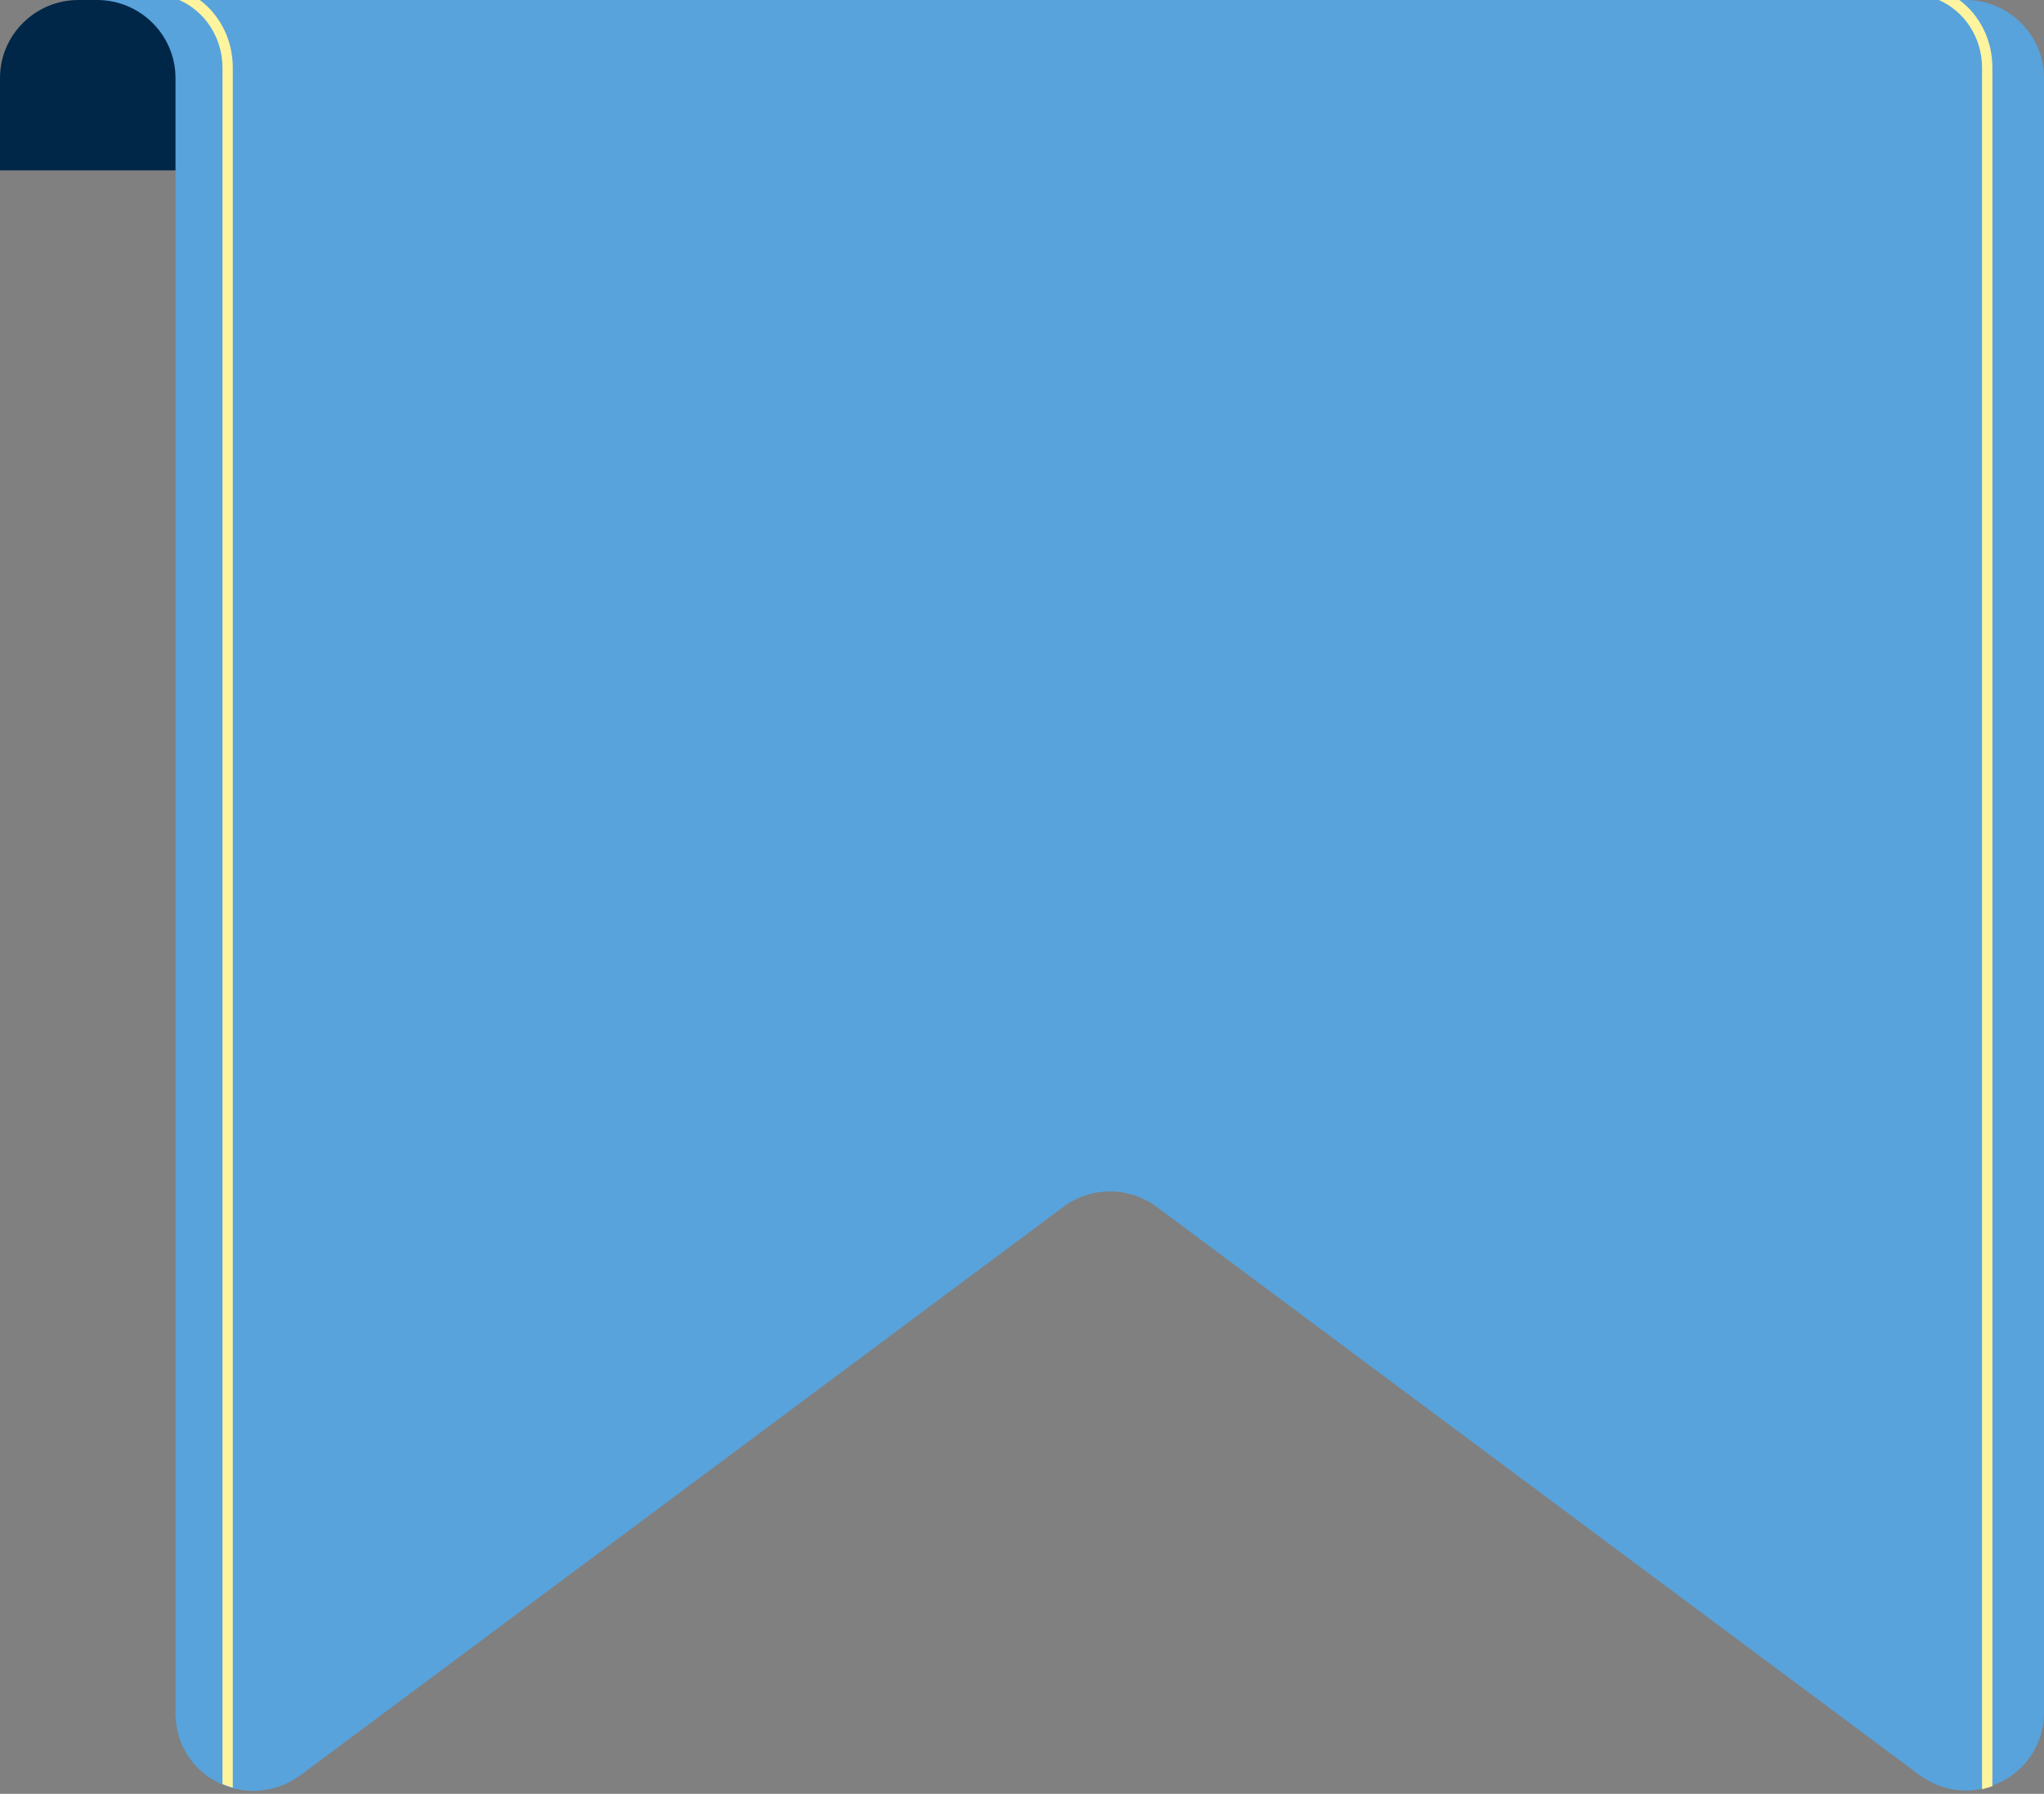 <?xml version="1.0" encoding="UTF-8" standalone="no"?><svg xmlns="http://www.w3.org/2000/svg" xmlns:xlink="http://www.w3.org/1999/xlink" fill="#000000" height="347.5" preserveAspectRatio="xMidYMid meet" version="1" viewBox="0.0 0.0 396.0 347.5" width="396" zoomAndPan="magnify"><rect x="0.0" y="0.0" width="396.0" height="347.5" fill="#808080" stroke="none"/><g><g id="change1_1"><path d="M362,15.1v17.9H0V15.1C0,6.8,6.8,0,15.2,0h331.7C355.2,0,362,6.8,362,15.1z" fill="#002748"/></g><g id="change2_1"><path d="M396,15.1v316.6c0,6.9-4.4,12.2-10,14.2c-0.7,0.2-1.3,0.4-2,0.6c-4,0.9-8.4,0.1-12.2-2.7L224.1,233.8 c-5.4-4-12.8-4-18.1,0L58.2,343.9c-4.1,3-8.9,3.6-13.1,2.5c-0.7-0.2-1.3-0.4-2-0.7c-5.2-2.2-9.1-7.3-9.1-13.9V15.1 C34,6.8,27.2,0,18.8,0h362C389.2,0,396,6.8,396,15.1z" fill="#58a3dc"/></g><g id="change3_1"><path d="M38.7,0h-4c4.9,2.1,8.4,7.2,8.4,13.1v332.5c0.7,0.3,1.3,0.5,2,0.7V13.1C45.1,7.7,42.6,2.9,38.7,0z M379.6,0h-4c4.9,2.1,8.4,7.2,8.4,13.1v333.5c0.7-0.2,1.3-0.3,2-0.6V13.1C386,7.7,383.5,2.9,379.6,0z" fill="#fff49e"/></g></g></svg>
